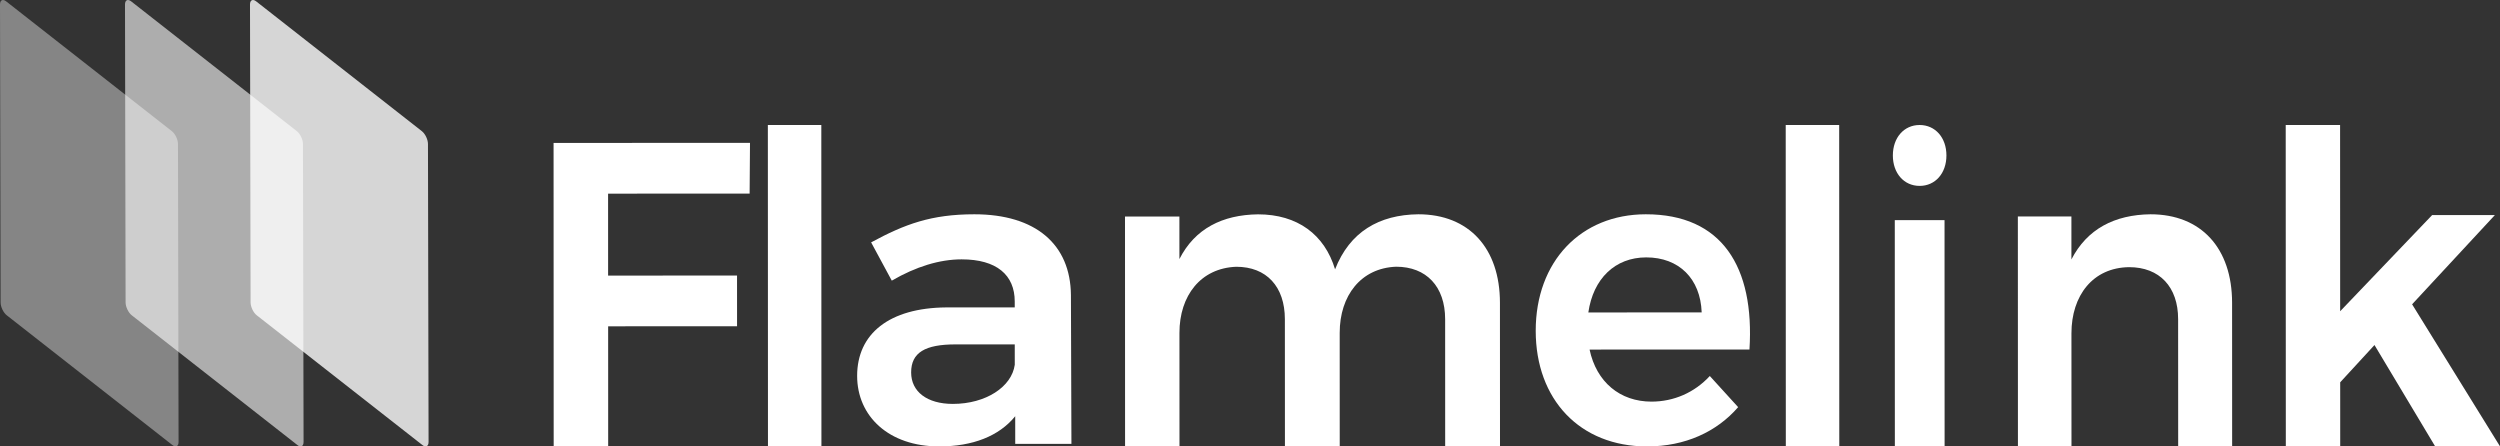 <svg class="sc-fzoNJl loPePV" width="140" height="25" viewBox="0 0 140 25" fill="currentColor"
    xmlns="http://www.w3.org/2000/svg">
    <rect x="0" y="0" width="140" height="25" fill="#333333" stroke="none"/>
    <path fill-rule="evenodd" clip-rule="evenodd"
        d="M14.341 0.073C14.153 -0.074 13.999 0.008 14 0.255L14.033 16.938C14.034 17.185 14.188 17.508 14.376 17.655L23.66 24.927C23.847 25.074 24.001 24.992 24 24.745L23.966 8.062C23.966 7.815 23.812 7.492 23.624 7.345L14.341 0.073Z"
        fill="#fff" fill-opacity="0.8"></path>
    <path fill-rule="evenodd" clip-rule="evenodd"
        d="M7.341 0.073C7.153 -0.074 6.999 0.008 7 0.255L7.033 16.938C7.034 17.185 7.188 17.508 7.376 17.655L16.66 24.927C16.847 25.074 17.001 24.992 17 24.745L16.966 8.062C16.966 7.815 16.812 7.492 16.624 7.345L7.341 0.073Z"
        fill="#fff" fill-opacity="0.6"></path>
    <path fill-rule="evenodd" clip-rule="evenodd"
        d="M0.341 0.073C0.153 -0.074 -0.001 0.008 2.37124e-06 0.255L0.034 16.938C0.034 17.185 0.188 17.508 0.376 17.655L9.659 24.927C9.847 25.074 10.001 24.992 10 24.745L9.967 8.062C9.966 7.815 9.812 7.492 9.624 7.345L0.341 0.073Z"
        fill="#fff" fill-opacity="0.4"></path>
    <path fill-rule="evenodd" clip-rule="evenodd"
        d="M42 8L41.979 10.841L34.053 10.844L34.054 15.433L41.274 15.43L41.275 18.271L34.056 18.273L34.058 24.999L31.006 25L31 8.004L42 8Z"
        fill="#fff"></path>
    <path fill-rule="evenodd" clip-rule="evenodd"
        d="M45.994 7L46 24.999L43.006 25L43 7.001L45.994 7Z" fill="#fff">
    </path>
    <path fill-rule="evenodd" clip-rule="evenodd"
        d="M56.827 20.427L56.826 19.285L53.507 19.286C51.81 19.287 51.023 19.739 51.024 20.858C51.024 21.929 51.91 22.619 53.361 22.619C55.204 22.618 56.655 21.666 56.827 20.427ZM56.853 24.856L56.852 23.309C55.943 24.427 54.468 24.999 52.599 25C49.772 25.001 48.001 23.311 48 21.05C47.999 18.692 49.793 17.24 52.99 17.215L56.825 17.214L56.825 16.88C56.825 15.404 55.816 14.523 53.849 14.524C52.62 14.524 51.292 14.93 49.94 15.716L48.783 13.573C50.676 12.549 52.152 12.001 54.562 12C58.003 11.999 59.947 13.689 59.972 16.522L60 24.855L56.853 24.856Z"
        fill="#fff"></path>
    <path fill-rule="evenodd" clip-rule="evenodd"
        d="M83.997 16.955L84 24.992L80.93 24.993L80.928 17.871C80.927 16.042 79.872 14.936 78.185 14.936C76.217 15.009 75.022 16.549 75.023 18.643L75.025 24.996L71.956 24.996L71.953 17.874C71.952 16.045 70.921 14.939 69.234 14.939C67.242 15.012 66.047 16.553 66.049 18.646L66.051 24.999L63.004 25L63 12.126L66.046 12.125L66.047 14.508C66.914 12.799 68.46 12.028 70.451 12.003C72.654 12.003 74.177 13.133 74.764 15.082C75.583 12.988 77.223 12.025 79.426 12C82.261 11.999 83.996 13.899 83.997 16.955Z"
        fill="#fff"></path>
    <path fill-rule="evenodd" clip-rule="evenodd"
        d="M95.294 17.495C95.226 15.607 94.024 14.413 92.187 14.414C90.442 14.414 89.219 15.61 88.947 17.497L95.294 17.495ZM97.97 19.573L89.016 19.576C89.401 21.393 90.717 22.491 92.485 22.491C93.732 22.49 94.888 21.988 95.749 21.056L97.336 22.8C96.135 24.186 94.367 24.999 92.236 25C88.474 25.002 86.001 22.373 86 18.526C85.999 14.631 88.537 12.002 92.164 12C96.426 11.998 98.263 14.937 97.97 19.573Z"
        fill="#fff"></path>
    <path fill-rule="evenodd" clip-rule="evenodd"
        d="M102.994 7L103 24.999L100.006 25L100 7.001L102.994 7Z"
        fill="#fff"></path>
    <path fill-rule="evenodd" clip-rule="evenodd"
        d="M108.894 12.328L108.898 24.999L106.112 25L106.108 12.329L108.894 12.328ZM109 8.705C109 9.7 108.379 10.41 107.5 10.41C106.622 10.411 106 9.701 106 8.706C106 7.711 106.621 7 107.499 7C108.378 7 109 7.71 109 8.705Z"
        fill="#fff"></path>
    <path fill-rule="evenodd" clip-rule="evenodd"
        d="M124.997 16.956L125 24.996L121.978 24.997L121.975 17.872C121.975 16.067 120.936 14.96 119.229 14.961C117.199 14.986 116 16.551 116.001 18.669L116.003 24.999L113.004 25L113 12.123L115.999 12.122L115.999 14.529C116.876 12.82 118.421 12.025 120.428 12C123.266 11.999 124.996 13.9 124.997 16.956Z"
        fill="#fff"></path>
    <path fill-rule="evenodd" clip-rule="evenodd"
        d="M132.971 19.322L131.051 21.409L131.052 24.999L128.006 25L128 7.001L131.045 7L131.049 17.43L136.201 12.043L139.715 12.042L135.078 17.041L140 24.996L136.369 24.997L132.971 19.322Z"
        fill="#fff"></path>
</svg>